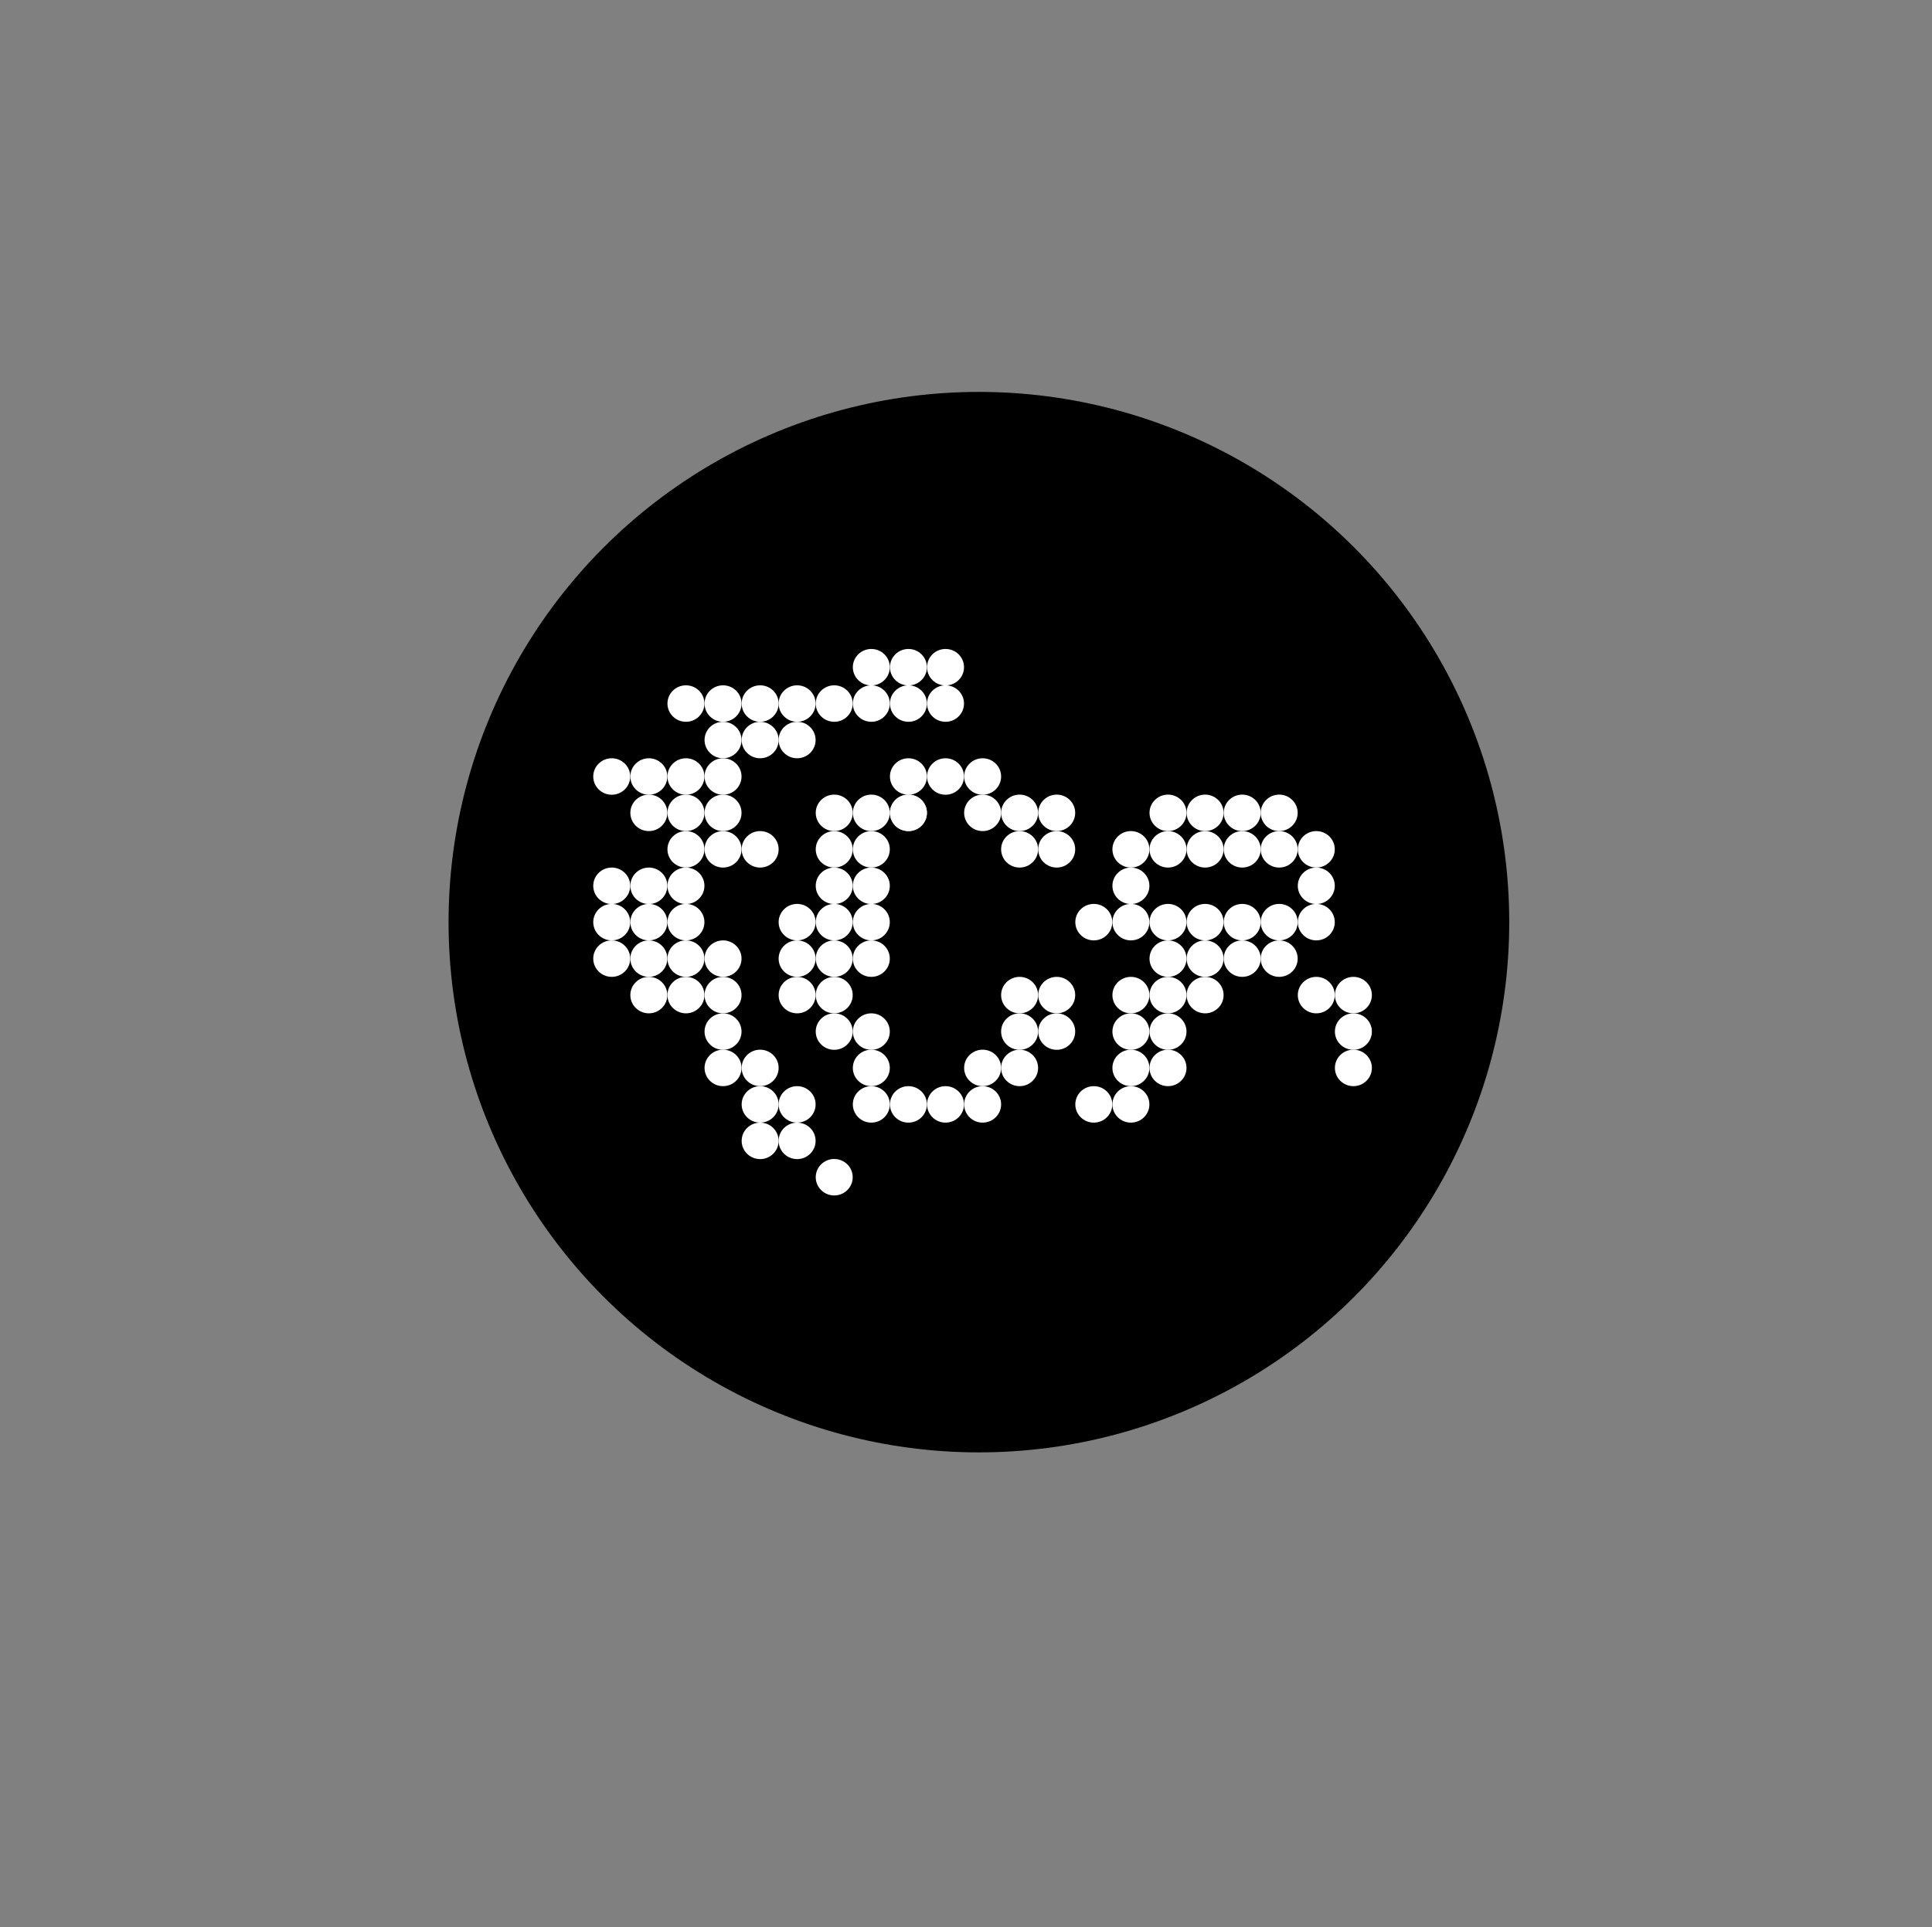 <?xml version="1.0" encoding="UTF-8"?>
<svg id="Calque_1" data-name="Calque 1" xmlns="http://www.w3.org/2000/svg" viewBox="0 0 155.7 155.33">
  <rect x="0" y="0" width="155.7" height="155.33" fill="#808080" stroke="none"/>
  <defs>
    <style>
      .cls-1 {
        fill: #fff;
      }
    </style>
  </defs>
  <circle cx="78.89" cy="74.33" r="42.74"/>
  <g>
    <ellipse class="cls-1" cx="73.21" cy="65.52" rx="1.49" ry="1.47"/>
    <ellipse class="cls-1" cx="73.21" cy="62.59" rx="1.49" ry="1.47"/>
    <ellipse class="cls-1" cx="76.2" cy="62.59" rx="1.49" ry="1.47"/>
    <ellipse class="cls-1" cx="79.19" cy="62.59" rx="1.49" ry="1.47"/>
    <ellipse class="cls-1" cx="79.19" cy="65.52" rx="1.49" ry="1.47"/>
    <ellipse class="cls-1" cx="82.17" cy="65.52" rx="1.49" ry="1.47"/>
    <ellipse class="cls-1" cx="85.16" cy="65.52" rx="1.49" ry="1.47"/>
    <ellipse class="cls-1" cx="85.16" cy="68.46" rx="1.49" ry="1.47"/>
    <ellipse class="cls-1" cx="82.17" cy="68.46" rx="1.49" ry="1.47"/>
    <ellipse class="cls-1" cx="70.22" cy="65.52" rx="1.49" ry="1.47"/>
    <ellipse class="cls-1" cx="67.23" cy="65.52" rx="1.49" ry="1.47"/>
    <ellipse class="cls-1" cx="70.22" cy="68.46" rx="1.49" ry="1.47"/>
    <ellipse class="cls-1" cx="67.23" cy="68.46" rx="1.49" ry="1.47"/>
    <ellipse class="cls-1" cx="70.22" cy="71.4" rx="1.49" ry="1.47"/>
    <ellipse class="cls-1" cx="67.23" cy="71.4" rx="1.49" ry="1.47"/>
    <ellipse class="cls-1" cx="70.22" cy="74.33" rx="1.49" ry="1.47"/>
    <ellipse class="cls-1" cx="67.23" cy="74.33" rx="1.49" ry="1.47"/>
    <ellipse class="cls-1" cx="64.24" cy="74.33" rx="1.49" ry="1.47"/>
    <ellipse class="cls-1" cx="64.24" cy="77.27" rx="1.49" ry="1.47"/>
    <ellipse class="cls-1" cx="67.23" cy="77.27" rx="1.49" ry="1.47"/>
    <ellipse class="cls-1" cx="70.22" cy="77.27" rx="1.49" ry="1.47"/>
    <ellipse class="cls-1" cx="64.24" cy="80.21" rx="1.49" ry="1.47"/>
    <ellipse class="cls-1" cx="67.23" cy="80.21" rx="1.49" ry="1.47"/>
    <ellipse class="cls-1" cx="67.23" cy="83.15" rx="1.49" ry="1.47"/>
    <ellipse class="cls-1" cx="70.22" cy="83.15" rx="1.49" ry="1.47"/>
    <ellipse class="cls-1" cx="70.22" cy="86.08" rx="1.49" ry="1.47"/>
    <ellipse class="cls-1" cx="70.22" cy="89.02" rx="1.49" ry="1.47"/>
    <ellipse class="cls-1" cx="73.21" cy="89.02" rx="1.49" ry="1.47"/>
    <ellipse class="cls-1" cx="76.2" cy="89.02" rx="1.49" ry="1.47"/>
    <ellipse class="cls-1" cx="79.19" cy="89.02" rx="1.49" ry="1.47"/>
    <ellipse class="cls-1" cx="79.19" cy="86.08" rx="1.49" ry="1.47"/>
    <ellipse class="cls-1" cx="82.17" cy="86.08" rx="1.49" ry="1.47"/>
    <ellipse class="cls-1" cx="82.17" cy="83.15" rx="1.49" ry="1.47"/>
    <ellipse class="cls-1" cx="85.16" cy="83.15" rx="1.49" ry="1.47"/>
    <ellipse class="cls-1" cx="82.17" cy="80.21" rx="1.49" ry="1.47"/>
    <ellipse class="cls-1" cx="85.16" cy="80.21" rx="1.49" ry="1.47"/>
    <ellipse class="cls-1" cx="88.15" cy="74.33" rx="1.49" ry="1.47"/>
    <ellipse class="cls-1" cx="91.14" cy="71.4" rx="1.49" ry="1.47"/>
    <ellipse class="cls-1" cx="91.14" cy="74.33" rx="1.49" ry="1.47"/>
    <ellipse class="cls-1" cx="91.14" cy="80.21" rx="1.49" ry="1.47"/>
    <ellipse class="cls-1" cx="91.14" cy="83.15" rx="1.49" ry="1.47"/>
    <ellipse class="cls-1" cx="91.14" cy="86.08" rx="1.49" ry="1.47"/>
    <ellipse class="cls-1" cx="88.15" cy="89.02" rx="1.49" ry="1.47"/>
    <ellipse class="cls-1" cx="94.13" cy="77.27" rx="1.49" ry="1.47"/>
    <ellipse class="cls-1" cx="73.21" cy="65.52" rx="1.49" ry="1.47"/>
    <ellipse class="cls-1" cx="97.12" cy="80.21" rx="1.49" ry="1.47"/>
    <ellipse class="cls-1" cx="97.12" cy="77.27" rx="1.49" ry="1.47"/>
    <ellipse class="cls-1" cx="100.11" cy="77.27" rx="1.49" ry="1.47"/>
    <ellipse class="cls-1" cx="94.13" cy="80.21" rx="1.49" ry="1.47"/>
    <ellipse class="cls-1" cx="94.13" cy="74.33" rx="1.49" ry="1.47"/>
    <ellipse class="cls-1" cx="91.14" cy="68.46" rx="1.49" ry="1.47"/>
    <ellipse class="cls-1" cx="94.13" cy="65.52" rx="1.49" ry="1.47"/>
    <ellipse class="cls-1" cx="97.12" cy="65.52" rx="1.49" ry="1.47"/>
    <ellipse class="cls-1" cx="100.11" cy="65.52" rx="1.49" ry="1.47"/>
    <ellipse class="cls-1" cx="103.09" cy="65.52" rx="1.49" ry="1.47"/>
    <ellipse class="cls-1" cx="100.11" cy="68.46" rx="1.49" ry="1.47"/>
    <ellipse class="cls-1" cx="94.13" cy="68.46" rx="1.49" ry="1.47"/>
    <ellipse class="cls-1" cx="97.12" cy="68.46" rx="1.49" ry="1.47"/>
    <ellipse class="cls-1" cx="106.08" cy="68.46" rx="1.49" ry="1.47"/>
    <ellipse class="cls-1" cx="103.09" cy="74.33" rx="1.49" ry="1.47"/>
    <ellipse class="cls-1" cx="97.12" cy="74.33" rx="1.49" ry="1.47"/>
    <ellipse class="cls-1" cx="103.09" cy="77.27" rx="1.49" ry="1.47"/>
    <ellipse class="cls-1" cx="109.07" cy="80.21" rx="1.49" ry="1.47"/>
    <ellipse class="cls-1" cx="109.07" cy="83.15" rx="1.49" ry="1.47"/>
    <ellipse class="cls-1" cx="109.07" cy="86.08" rx="1.49" ry="1.47"/>
    <ellipse class="cls-1" cx="94.13" cy="83.15" rx="1.49" ry="1.47"/>
    <ellipse class="cls-1" cx="94.13" cy="86.08" rx="1.49" ry="1.47"/>
    <ellipse class="cls-1" cx="91.14" cy="89.02" rx="1.49" ry="1.47"/>
    <ellipse class="cls-1" cx="106.08" cy="80.21" rx="1.49" ry="1.47"/>
    <ellipse class="cls-1" cx="100.11" cy="74.33" rx="1.49" ry="1.47"/>
    <ellipse class="cls-1" cx="103.09" cy="68.46" rx="1.49" ry="1.47"/>
    <ellipse class="cls-1" cx="106.08" cy="71.4" rx="1.49" ry="1.47"/>
    <ellipse class="cls-1" cx="106.08" cy="74.33" rx="1.49" ry="1.47"/>
    <ellipse class="cls-1" cx="52.29" cy="80.21" rx="1.49" ry="1.47"/>
    <ellipse class="cls-1" cx="55.28" cy="80.21" rx="1.49" ry="1.47"/>
    <ellipse class="cls-1" cx="55.28" cy="74.33" rx="1.49" ry="1.47"/>
    <ellipse class="cls-1" cx="52.29" cy="74.33" rx="1.49" ry="1.47"/>
    <ellipse class="cls-1" cx="49.3" cy="74.33" rx="1.49" ry="1.47"/>
    <ellipse class="cls-1" cx="49.3" cy="77.27" rx="1.49" ry="1.47"/>
    <ellipse class="cls-1" cx="52.29" cy="77.27" rx="1.49" ry="1.47"/>
    <ellipse class="cls-1" cx="55.28" cy="77.27" rx="1.49" ry="1.47"/>
    <ellipse class="cls-1" cx="61.26" cy="68.46" rx="1.49" ry="1.47"/>
    <ellipse class="cls-1" cx="58.27" cy="68.46" rx="1.49" ry="1.47"/>
    <ellipse class="cls-1" cx="55.28" cy="68.46" rx="1.49" ry="1.47"/>
    <ellipse class="cls-1" cx="49.3" cy="71.4" rx="1.49" ry="1.47"/>
    <ellipse class="cls-1" cx="52.29" cy="71.4" rx="1.49" ry="1.47"/>
    <ellipse class="cls-1" cx="55.28" cy="71.4" rx="1.49" ry="1.47"/>
    <ellipse class="cls-1" cx="58.27" cy="62.59" rx="1.49" ry="1.47"/>
    <ellipse class="cls-1" cx="55.28" cy="62.59" rx="1.49" ry="1.47"/>
    <ellipse class="cls-1" cx="52.29" cy="62.59" rx="1.49" ry="1.47"/>
    <ellipse class="cls-1" cx="52.29" cy="65.52" rx="1.49" ry="1.47"/>
    <ellipse class="cls-1" cx="55.28" cy="65.52" rx="1.49" ry="1.47"/>
    <ellipse class="cls-1" cx="58.27" cy="65.52" rx="1.49" ry="1.47"/>
    <ellipse class="cls-1" cx="67.23" cy="56.71" rx="1.49" ry="1.47"/>
    <ellipse class="cls-1" cx="64.24" cy="56.71" rx="1.49" ry="1.47"/>
    <ellipse class="cls-1" cx="61.26" cy="56.71" rx="1.49" ry="1.47"/>
    <ellipse class="cls-1" cx="61.26" cy="59.65" rx="1.49" ry="1.47"/>
    <ellipse class="cls-1" cx="64.24" cy="59.65" rx="1.49" ry="1.47"/>
    <ellipse class="cls-1" cx="76.2" cy="53.78" rx="1.49" ry="1.47"/>
    <ellipse class="cls-1" cx="73.21" cy="53.78" rx="1.49" ry="1.47"/>
    <ellipse class="cls-1" cx="70.22" cy="53.78" rx="1.49" ry="1.47"/>
    <ellipse class="cls-1" cx="70.22" cy="56.71" rx="1.49" ry="1.47"/>
    <ellipse class="cls-1" cx="73.21" cy="56.71" rx="1.49" ry="1.47"/>
    <ellipse class="cls-1" cx="76.2" cy="56.71" rx="1.49" ry="1.47"/>
    <ellipse class="cls-1" cx="58.27" cy="59.65" rx="1.49" ry="1.47"/>
    <ellipse class="cls-1" cx="58.27" cy="56.71" rx="1.49" ry="1.47"/>
    <ellipse class="cls-1" cx="55.28" cy="56.71" rx="1.49" ry="1.47"/>
    <ellipse class="cls-1" cx="49.3" cy="62.59" rx="1.49" ry="1.47"/>
    <ellipse class="cls-1" cx="58.27" cy="86.08" rx="1.49" ry="1.47"/>
    <ellipse class="cls-1" cx="58.27" cy="83.15" rx="1.49" ry="1.47"/>
    <ellipse class="cls-1" cx="58.27" cy="77.27" rx="1.49" ry="1.47"/>
    <ellipse class="cls-1" cx="58.27" cy="80.21" rx="1.49" ry="1.47"/>
    <ellipse class="cls-1" cx="64.24" cy="91.96" rx="1.49" ry="1.47"/>
    <ellipse class="cls-1" cx="61.26" cy="89.02" rx="1.49" ry="1.47"/>
    <ellipse class="cls-1" cx="61.26" cy="86.08" rx="1.49" ry="1.47"/>
    <ellipse class="cls-1" cx="67.23" cy="94.89" rx="1.49" ry="1.47"/>
    <ellipse class="cls-1" cx="64.24" cy="89.02" rx="1.49" ry="1.47"/>
    <ellipse class="cls-1" cx="61.26" cy="91.96" rx="1.49" ry="1.47"/>
  </g>
</svg>